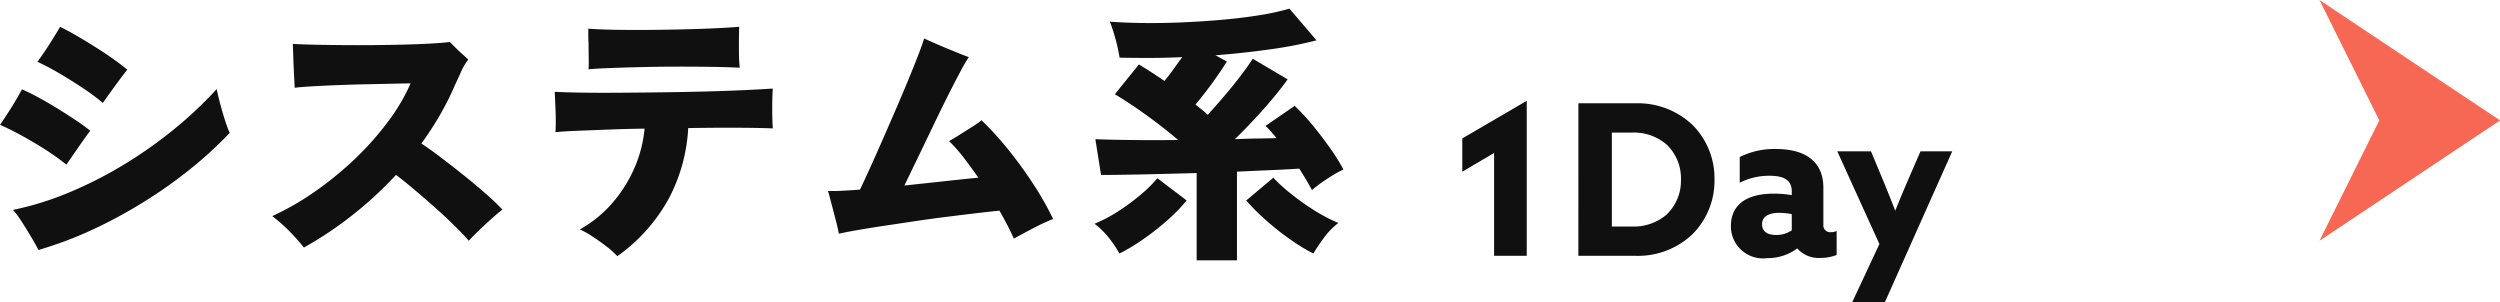 <svg xmlns="http://www.w3.org/2000/svg" width="166.136" height="20.08" viewBox="0 0 166.136 20.08">
  <g id="グループ_424937" data-name="グループ 424937" transform="translate(-846.865 -1513)">
    <path id="パス_189677" data-name="パス 189677" d="M14713.3-835.631l12,8-12,8,3.975-8Z" transform="translate(-13712.295 2348.631)" fill="#f76854"/>
    <path id="パス_190136" data-name="パス 190136" d="M-13.846,0h2.17V-10.3L-15.96-7.8v2.212l2.114-1.246Zm5.6,0h3.794A5.257,5.257,0,0,0-.672-1.428,5.016,5.016,0,0,0,.8-5.068a5.016,5.016,0,0,0-1.47-3.64,5.291,5.291,0,0,0-3.794-1.428h-3.78Zm3.584-1.946H-6.02V-8.19h1.358a3.339,3.339,0,0,1,2.268.784,3.1,3.1,0,0,1,.966,2.338A3.1,3.1,0,0,1-2.394-2.73,3.339,3.339,0,0,1-4.662-1.946ZM8.918-.056v-1.6a.775.775,0,0,1-.364.084.455.455,0,0,1-.518-.5v-2.45c0-1.764-1.218-2.576-3.15-2.576a5.155,5.155,0,0,0-2.408.532v1.708A4.313,4.313,0,0,1,4.452-5.32c.994,0,1.484.308,1.484,1.036v.252a6.825,6.825,0,0,0-1.19-.1c-1.736,0-2.856.672-2.856,2.17A2.135,2.135,0,0,0,4.312.154,3.3,3.3,0,0,0,6.3-.49,1.912,1.912,0,0,0,7.854.14,2.944,2.944,0,0,0,8.918-.056ZM4.886-1.386c-.546,0-.924-.21-.924-.714,0-.56.518-.756,1.148-.756a4.841,4.841,0,0,1,.826.084v1.078A1.8,1.8,0,0,1,4.886-1.386ZM12.124,3.08,16.6-6.944H14.49l-.728,1.68c-.322.742-.63,1.47-.938,2.24H12.8c-.28-.728-.574-1.456-.882-2.2L11.2-6.944H8.96l2.8,6.16L9.954,3.08Z" transform="translate(960 1530)" fill="#101010"/>
    <path id="パス_190137" data-name="パス 190137" d="M-41.58.612q-.162-.324-.477-.855t-.648-1.044a5.866,5.866,0,0,0-.567-.765,20.037,20.037,0,0,0,3.627-1.116,26.847,26.847,0,0,0,3.618-1.818,29.286,29.286,0,0,0,3.375-2.358,26.5,26.5,0,0,0,2.916-2.736q.054.27.162.7t.243.891q.135.459.261.819a4.9,4.9,0,0,0,.2.5,25.7,25.7,0,0,1-2.583,2.376,31,31,0,0,1-3.114,2.205A31.634,31.634,0,0,1-38.007-.729,25.359,25.359,0,0,1-41.58.612Zm1.854-5.67a14.606,14.606,0,0,0-1.35-.972q-.756-.486-1.557-.927t-1.5-.747q.36-.522.738-1.125t.72-1.233q.54.234,1.179.585t1.278.747q.639.4,1.188.765a10.535,10.535,0,0,1,.891.657q-.342.45-.783,1.089Zm2.43-4.1a14.8,14.8,0,0,0-1.332-.99q-.756-.5-1.539-.963t-1.485-.783q.378-.5.765-1.107t.747-1.215q.522.252,1.152.621t1.269.774q.639.4,1.17.783t.873.666q-.342.432-.8,1.062T-37.3-9.162ZM-23.94.45A13.1,13.1,0,0,0-24.9-.63a10.2,10.2,0,0,0-1.143-1.008,18.234,18.234,0,0,0,2.961-1.719,22.608,22.608,0,0,0,2.655-2.2A19.429,19.429,0,0,0-18.288-8a12.734,12.734,0,0,0,1.44-2.457q-.378,0-1.125.018t-1.683.036q-.936.018-1.89.054t-1.755.081q-.8.045-1.251.1-.018-.36-.045-.891t-.045-1.08q-.018-.549-.036-.945.54.036,1.4.054t1.9.027q1.035.009,2.115,0t2.07-.036q.99-.027,1.764-.072t1.188-.1l.378.378q.234.234.477.45t.369.342a3.863,3.863,0,0,0-.486.828q-.216.486-.414.9a18.334,18.334,0,0,1-.99,1.971,21.9,21.9,0,0,1-1.224,1.881q.576.378,1.323.945t1.521,1.188q.774.621,1.449,1.215A14.716,14.716,0,0,1-10.746-2.07q-.27.2-.729.612t-.882.819q-.423.405-.621.639-.36-.414-.963-1.008t-1.314-1.224q-.711-.63-1.386-1.2t-1.179-.945a25.005,25.005,0,0,1-2.862,2.646A24.456,24.456,0,0,1-23.94.45Zm20.826.576A5.145,5.145,0,0,0-3.843.369Q-4.3.018-4.77-.288A6.225,6.225,0,0,0-5.6-.756,7.993,7.993,0,0,0-3.456-2.493,9.019,9.019,0,0,0-1.98-4.824,8.507,8.507,0,0,0-1.3-7.452q-1.26.018-2.412.063l-2.061.081q-.909.036-1.449.09.036-.612.009-1.35T-7.272-9.9q.63.036,1.719.054t2.457.009q1.368-.009,2.853-.027t2.9-.054q1.413-.036,2.6-.09t1.962-.108q-.036.54-.036,1.3t.036,1.35q-.774-.036-2.286-.045T1.6-7.488A11.243,11.243,0,0,1,.306-2.8,11.347,11.347,0,0,1-3.114,1.026Zm-1.908-12.42q.018-.324.009-.783t-.009-.927q-.018-.27-.018-.522v-.468q.72.054,1.755.072t2.214.009q1.179-.009,2.331-.036t2.133-.072q.981-.045,1.593-.1-.018.612-.018,1.4T5.022-11.5q-.684-.036-1.728-.054t-2.25-.018q-1.206,0-2.385.027t-2.151.063Q-4.464-11.448-5.022-11.394ZM23.238-.144q-.18-.414-.423-.882T22.284-2q-.576.054-1.485.162t-1.989.243q-1.08.135-2.187.3t-2.106.315q-1,.153-1.764.288T11.61-.468q-.054-.324-.2-.882t-.288-1.107q-.144-.549-.234-.855.342.018.891-.009T13.014-3.4q.2-.414.567-1.215T14.4-6.444q.45-1.026.918-2.106t.882-2.079q.414-1,.7-1.746t.378-1.071q.342.162.927.414t1.161.486q.576.234.882.342a10.547,10.547,0,0,0-.567.972q-.387.72-.882,1.71T17.784-7.443q-.522,1.089-1,2.079t-.819,1.692q1.368-.144,2.682-.288t2.232-.234q-.486-.7-.981-1.341a10.049,10.049,0,0,0-.963-1.089q.324-.18.72-.432l.792-.5q.4-.252.648-.45a20.953,20.953,0,0,1,1.755,1.926,27.729,27.729,0,0,1,1.674,2.3,19.93,19.93,0,0,1,1.323,2.331q-.666.27-1.35.63T23.238-.144ZM35.388,1.3V-4.5q-1.908.054-3.609.09t-2.745.036L28.656-6.75q.864.036,2.349.054t3.159,0q-.936-.792-2.034-1.593T29.952-9.738l1.6-1.98q.414.252.846.531t.846.567q.306-.36.6-.774t.585-.81q-1.134.054-2.2.054t-1.962-.018a11.276,11.276,0,0,0-.27-1.233,11.531,11.531,0,0,0-.378-1.161q.9.072,2.115.09t2.565-.036q1.35-.054,2.7-.171t2.529-.306a16.143,16.143,0,0,0,2.025-.441l1.8,2.106a26.28,26.28,0,0,1-3.051.594q-1.773.252-3.663.4l.756.414q-.342.558-.918,1.359t-1.17,1.5q.2.162.414.333a4.575,4.575,0,0,1,.4.351Q36.7-9,37.287-9.693t1.071-1.332q.486-.639.756-1.071l2.322,1.368Q41-10.116,40.41-9.414T39.177-8.028q-.639.684-1.251,1.278.792-.036,1.5-.045T40.7-6.822q-.18-.216-.36-.423a4.613,4.613,0,0,0-.378-.387L41.9-8.964a13.711,13.711,0,0,1,1.206,1.3q.612.747,1.152,1.512a13.05,13.05,0,0,1,.882,1.413,9.928,9.928,0,0,0-1.062.612,9.144,9.144,0,0,0-1.026.756q-.36-.666-.846-1.422-.846.054-1.908.1t-2.232.1V1.3Zm7.758-.45a12.358,12.358,0,0,1-1.521-.927,18.019,18.019,0,0,1-1.62-1.278,13.722,13.722,0,0,1-1.323-1.323l1.8-1.512a11.263,11.263,0,0,0,1.2,1.089,15.673,15.673,0,0,0,1.557,1.1,11.009,11.009,0,0,0,1.566.819,4.71,4.71,0,0,0-.936.954A12.048,12.048,0,0,0,43.146.846Zm-12.888,0a7.56,7.56,0,0,0-.711-1.053,5.308,5.308,0,0,0-.945-.927,9.544,9.544,0,0,0,1.557-.819,14.1,14.1,0,0,0,1.494-1.1,8.985,8.985,0,0,0,1.125-1.107l1.944,1.476a10.889,10.889,0,0,1-1.287,1.323A17.321,17.321,0,0,1,31.806-.081,12.063,12.063,0,0,1,30.258.846Z" transform="translate(891 1529)" fill="#101010"/>
  </g>
</svg>
